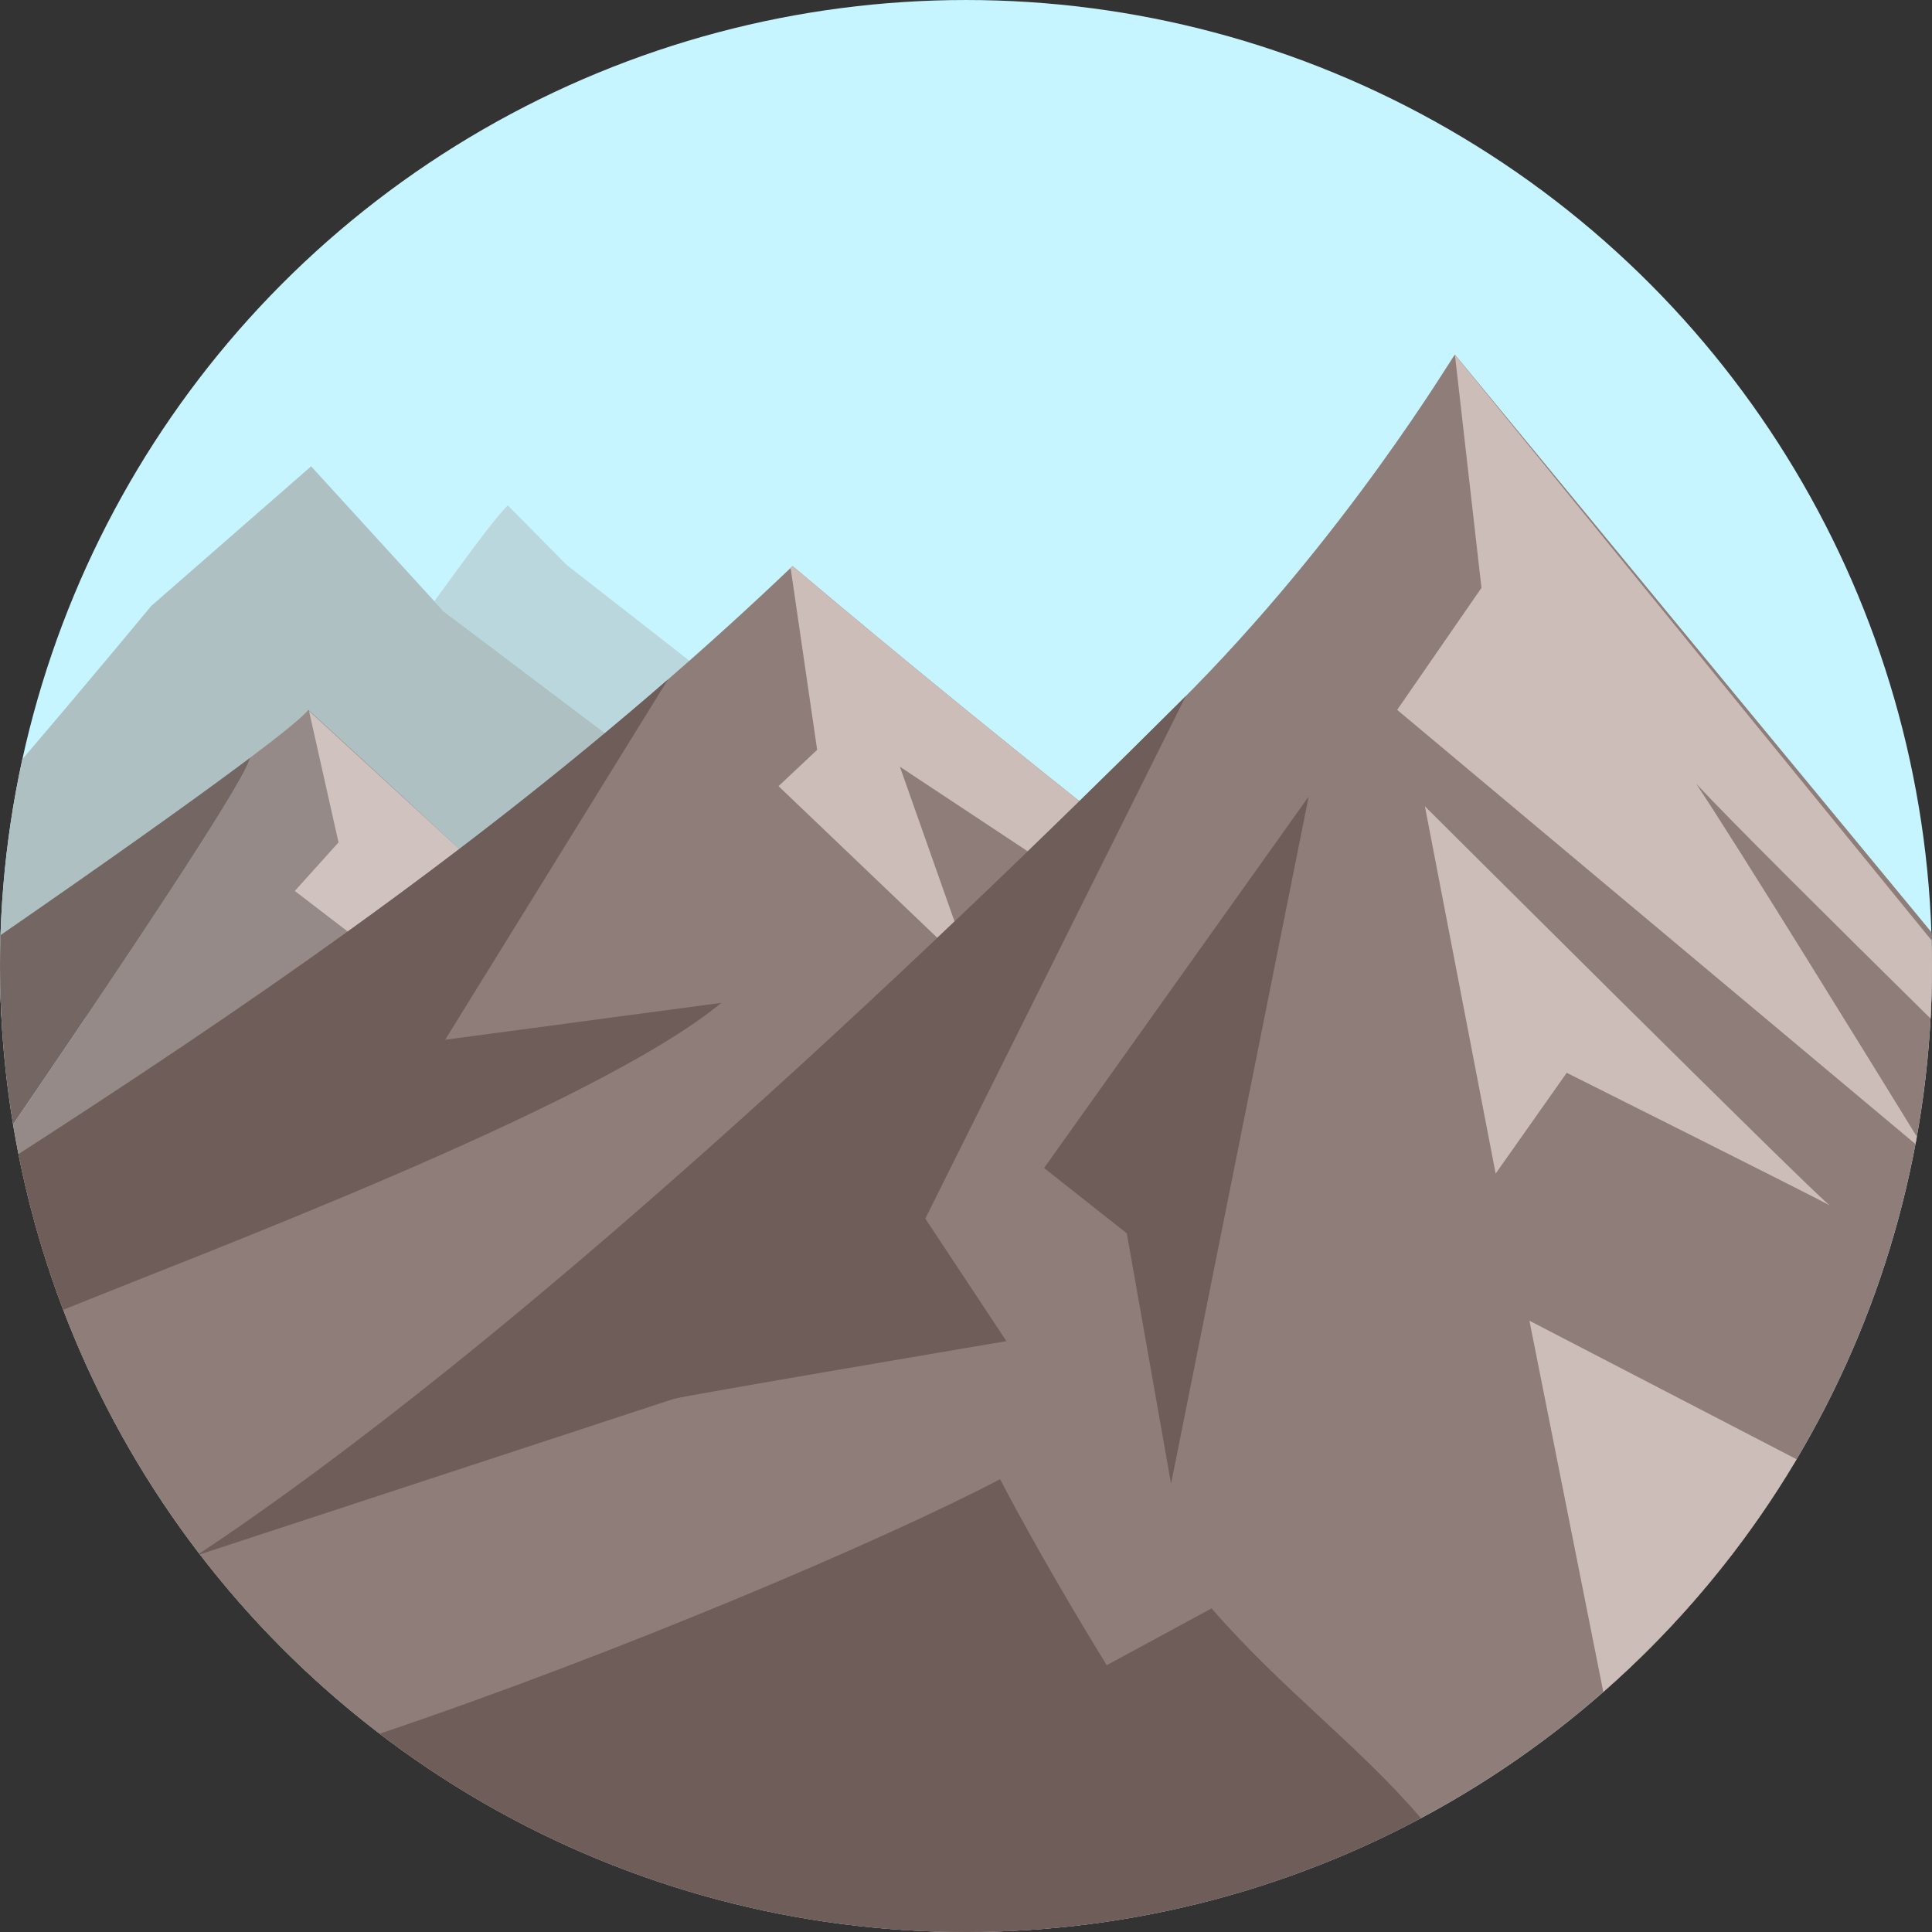 <svg version="1.1" id="mountain"
	xmlns="http://www.w3.org/2000/svg" xmlns:xlink="http://www.w3.org/1999/xlink"
	viewBox="0 0 200 200" xml:space="preserve">
<rect x="0" y="0" width="200" height="200" fill="#333333" stroke="none"/>
<title>mountain</title>
<g>
	<circle fill="#C6F5FF" cx="100" cy="100.001" r="100"/>
	<g>
		<defs>
			<circle id="SVGID_1_" cx="100" cy="100.001" r="100"/>
		</defs>
		<clipPath id="SVGID_2_">
			<use xlink:href="#SVGID_1_"  overflow="visible"/>
		</clipPath>
		<g clip-path="url(#SVGID_2_)">
			<g>
				<path fill="#BAD7DD" d="M73.467,84.105h17.908C72.604,69.326,58.641,58.466,58.641,58.466l-6.076-6.149
					c-1.559,1.593-4.18,5.235-7.604,9.923l0.96,1.051C45.92,63.291,57.468,71.946,73.467,84.105z"/>
				<path fill="#AFC0C3" d="M101.115,105.25C72.633,83.312,45.92,63.291,45.92,63.291L32.207,48.273
					c-0.123,0.111-16.563,14.466-16.563,14.466S9.572,70.104,2.303,78.6C0.799,85.496,0,92.655,0,100.001
					c0,1.761,0.047,3.51,0.137,5.248H101.115z"/>
				<path fill="#958A87" d="M52.925,92.874c-1.637-1.523-3.225-2.997-4.746-4.408c-9.404-8.718-16.251-14.98-16.251-14.98
					c-0.634,0.768-2.809,2.53-6.07,4.981c-0.024,0.311-0.401,1.101-1.053,2.261C21.007,87.49,7.926,106.78,1.347,116.403
					c2.645,16.026,9.095,30.769,18.4,43.264c5.268,1.065,10.314,1.664,14.912,1.664c11.87,0,23.547-4.93,32.124-14.225
					c0,0-1.803-0.976-1.803-1.781l0.023-0.148c0.211-0.572,6.512-1.113,13.811-1.707c1.944-0.158,3.959-0.32,5.948-0.488
					c8.532-0.719,16.594-1.537,16.594-2.583C98.365,135.538,72.25,110.851,52.925,92.874z"/>
				<path fill="#D0C3BF" d="M31.99,73.601l3.054,13.604l-4.525,5.027l13.343,10.23l34.951,41.008
					c1.944-0.158,3.959-0.32,5.948-0.488L52.925,92.874c-1.637-1.523-3.225-2.997-4.746-4.408L31.99,73.601L31.99,73.601z"/>
				<path fill="#746763" d="M24.804,80.727c0.652-1.16,1.029-1.95,1.053-2.261c-5.919,4.448-15.421,11.168-25.801,18.337
					C0.023,97.866,0,98.931,0,100.001c0,5.587,0.466,11.063,1.347,16.401C7.926,106.78,21.007,87.49,24.804,80.727z"/>
			</g>
			<g>
				<path fill="#8E7D78" d="M82.048,58.596l-0.205,0.188v0.011c-4.192,3.993-8.426,7.842-12.7,11.549
					c-21.45,18.648-43.904,34.087-67.24,49.139c6.273,31.764,27.587,58.12,56.215,71.344c32.902-10.786,63.943-65.061,63.943-66.054
					c0-0.319-0.143-0.827-0.143-1.245c0-0.243,3.43-6.486,3.43-9.993c0-0.795,0.265-1.29,0.713-1.545V94.078
					c-4.843-3.684-9.799-7.555-14.563-11.338C95.674,70.166,82.048,58.596,82.048,58.596z"/>
				<path fill="#CDBDB8" d="M82.048,58.596l-0.205,0.188v0.011l2.748,18.828l-3.998,3.759l20.026,19.127l-7.463-21.139
					l32.905,21.775v-1.388l-14.563-17.017l0,0C95.674,70.166,82.048,58.596,82.048,58.596L82.048,58.596z"/>
				<path fill="#6E5D58" d="M1.903,119.482c1.097,5.553,2.654,10.938,4.628,16.12c13.091-5.373,55.136-21.014,68.137-31.786
					l-28.585,3.819l23.06-37.292C47.693,88.991,25.239,104.43,1.903,119.482z"/>
			</g>
			<g>
				<path fill="#8E7D78" d="M150.61,36.711c-0.306,0.275-11.226,18.782-28.484,35.978c-27.319,27.216-68.702,66.353-101.497,88.136
					C38.908,184.641,67.659,200,100.001,200C155.228,200,200,155.227,200,100.001c0-1.176-0.027-2.346-0.068-3.512
					c-11.413-13.797-26.796-32.445-48.854-59.217C150.916,37.085,150.763,36.898,150.61,36.711z"/>
				<path fill="#CDBDB8" d="M153.361,60.854l-8.727,12.631l53.663,44.955c0.047-0.252,0.099-0.502,0.144-0.755
					c-4.152-6.748-18.825-30.554-22.86-36.559c3.542,3.799,13.866,14.059,24.271,24.315c0.097-1.802,0.148-3.614,0.148-5.439
					c0-0.883-0.013-1.764-0.035-2.642c-23.653-28.995-49.355-60.649-49.355-60.649L153.361,60.854z"/>
				<path fill="#6E5D58" d="M122.749,72.064c-0.207,0.208-0.414,0.416-0.623,0.624C94.727,99.983,53.18,139.278,20.341,161.024
					L69.75,144.81c0.763-0.276,34.432-5.976,34.432-5.976l-8.396-12.684L122.749,72.064L122.749,72.064z"/>
				<polygon fill="#6E5D58" points="135.475,82.455 108.083,120.912 116.647,127.675 121.227,153.594 135.475,82.455 				"/>
				<path fill="#CDBDB8" d="M189.403,124.773c0.04,0.031,0.067,0.05,0.081,0.055c0.008,0.003,0.012,0.004,0.014,0.004
					C189.505,124.832,189.473,124.811,189.403,124.773L189.403,124.773z M147.505,83.468l7.324,38.021l7.359-10.433
					c0,0,25.449,12.742,27.214,13.717C187.236,123.072,147.505,83.468,147.505,83.468L147.505,83.468z"/>
				<path fill="#6E5D58" d="M114.567,172.381c-7.068-11.488-11.038-19.254-11.038-19.254c-11.783,6.189-39.536,18.042-64.224,26.344
					C56.137,192.345,77.174,200,100.001,200c17.03,0,33.064-4.263,47.101-11.771c-6.467-7.563-14.378-13.318-21.681-21.728
					L114.567,172.381z"/>
				<path fill="#CDBDB8" d="M185.989,151.066l-27.663-14.347l7.646,38.425C173.836,168.235,180.605,160.112,185.989,151.066z"/>
			</g>
		</g>
	</g>
</g>
</svg>
